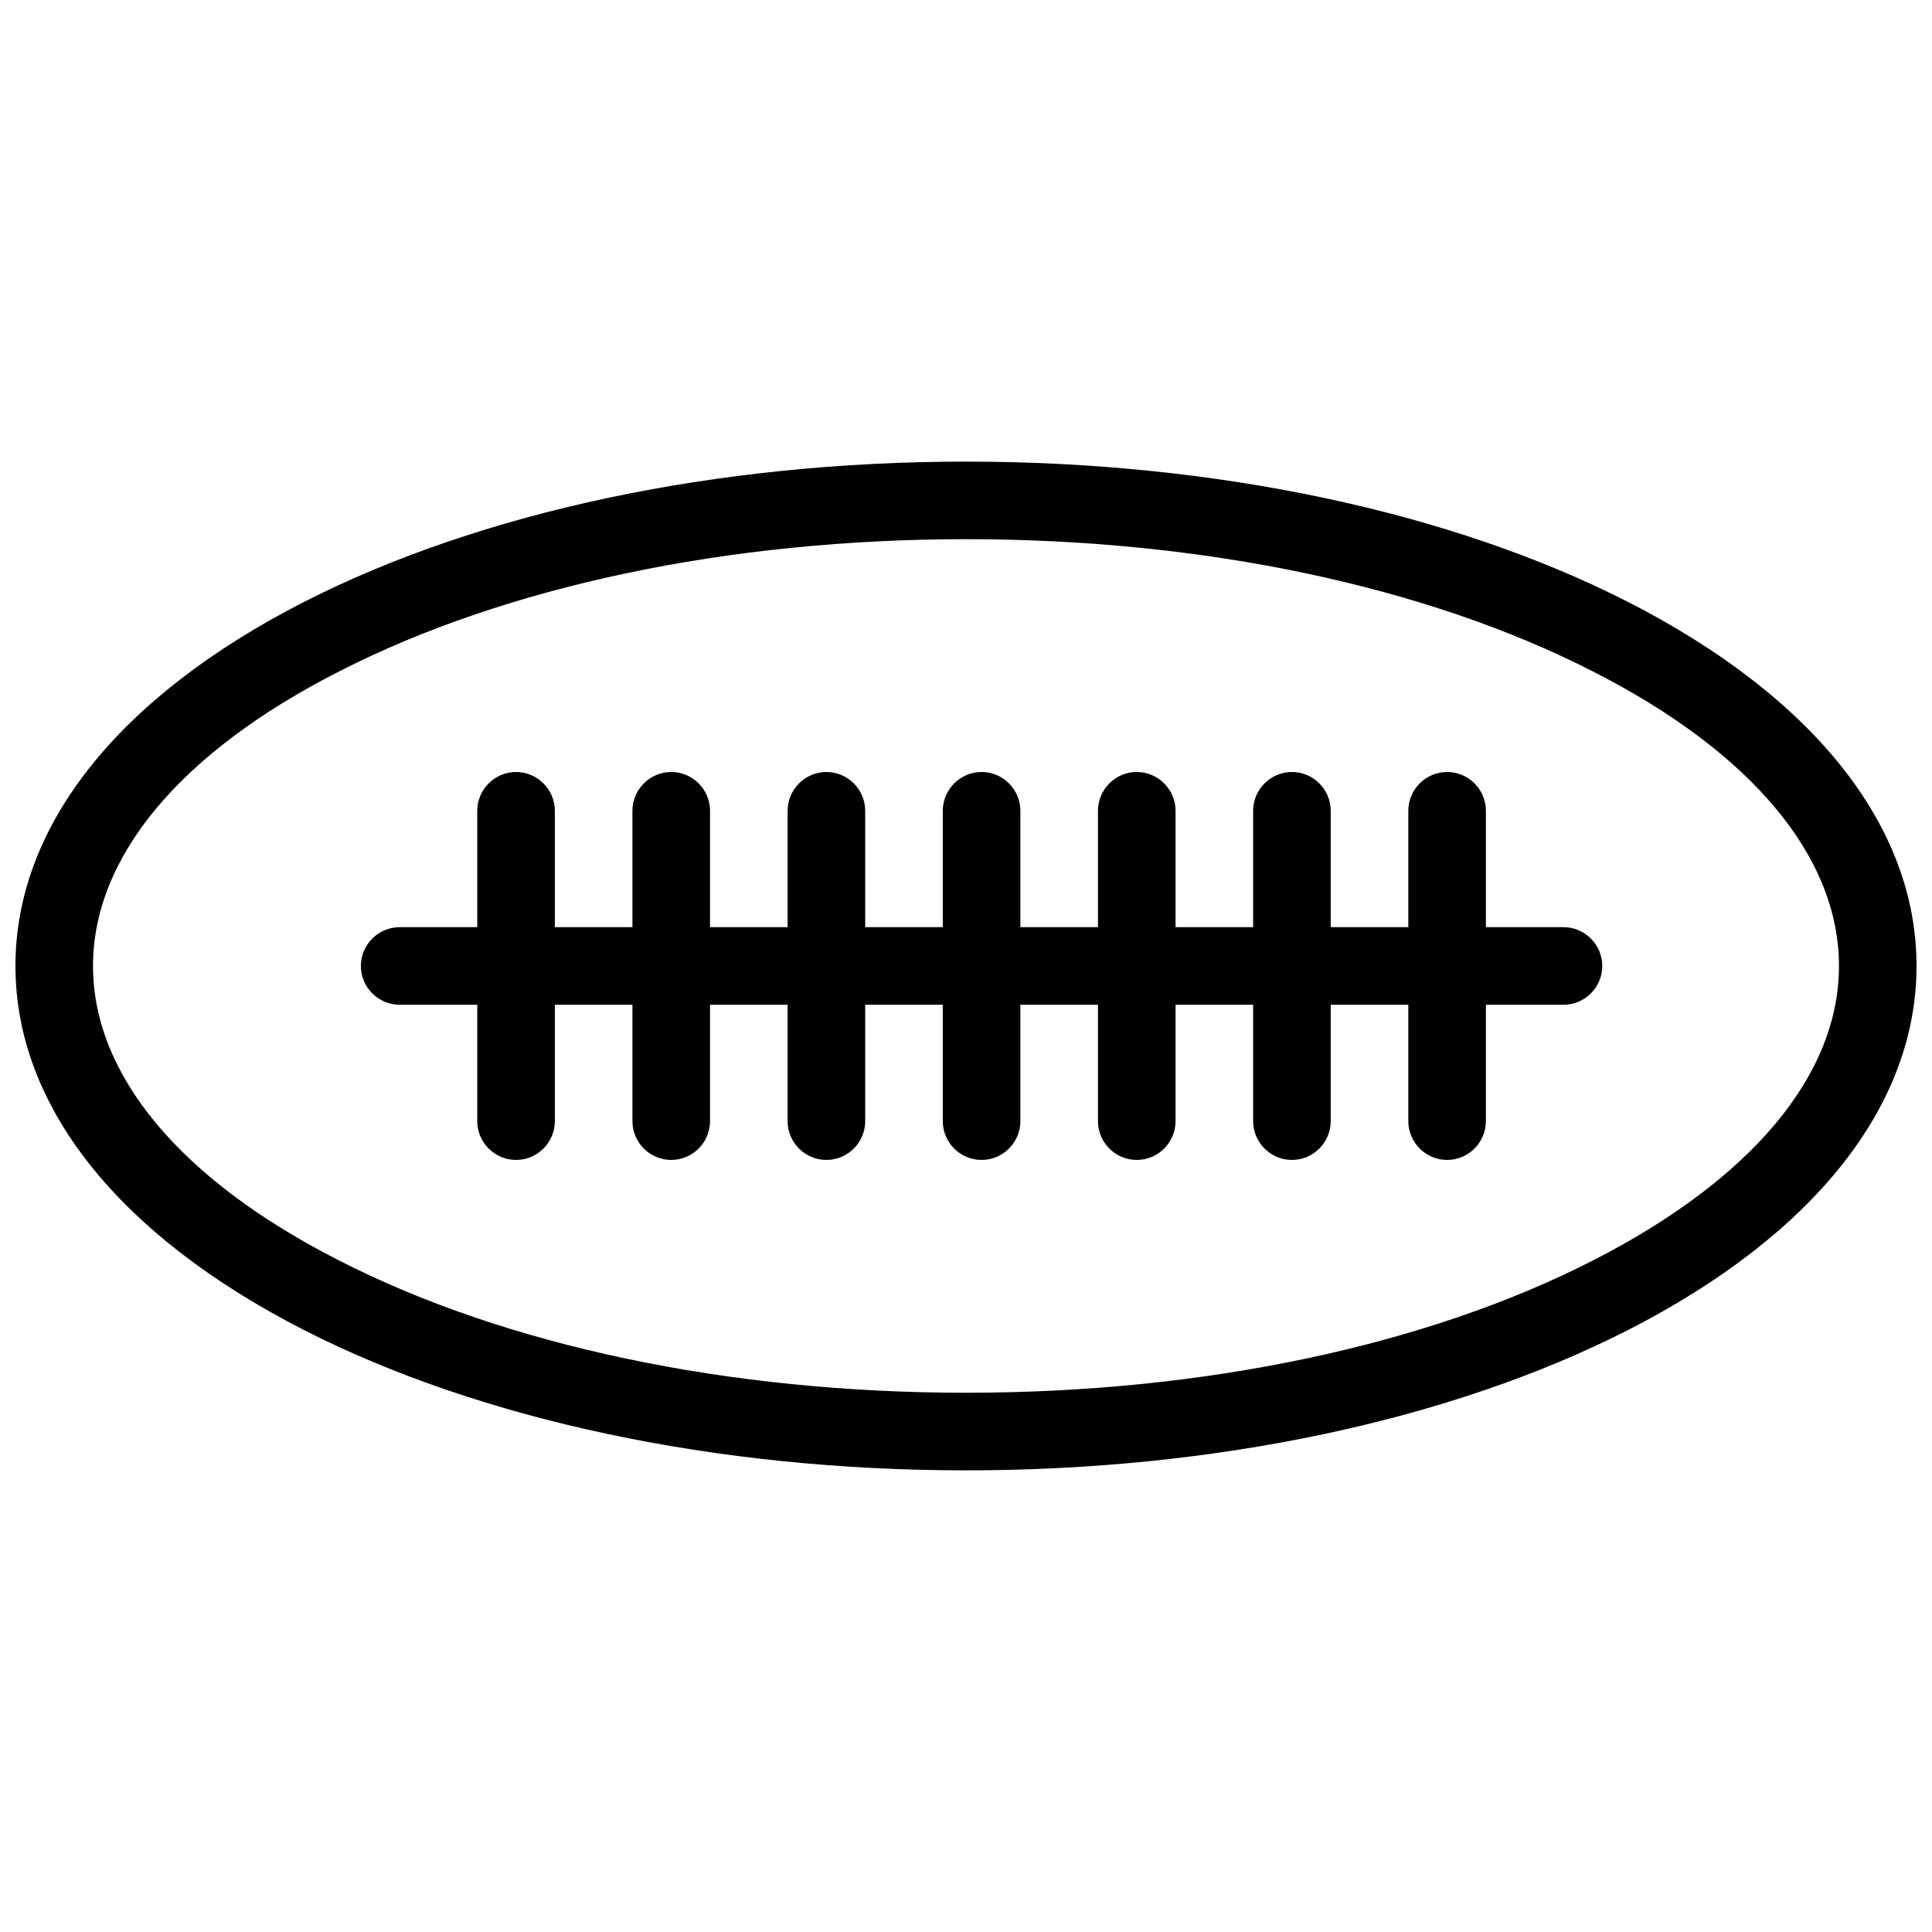 <?xml version="1.0" encoding="UTF-8"?>
<!-- Uploaded to: SVG Repo, www.svgrepo.com, Generator: SVG Repo Mixer Tools -->
<svg width="800px" height="800px" version="1.1" viewBox="144 144 512 512" xmlns="http://www.w3.org/2000/svg">
 <defs>
  <clipPath id="a">
   <path d="m148.09 266h503.81v268h-503.81z"/>
  </clipPath>
 </defs>
 <g clip-path="url(#a)">
  <path d="m575.51 303.55c-46.988-23.957-109.4-37.219-175.51-37.219-66.113 0-128.52 13.262-175.51 37.219-49.25 25.191-76.395 59.43-76.395 96.445s27.145 71.254 76.395 96.445c46.988 23.953 109.4 37.219 175.51 37.219s128.52-13.262 175.51-37.219c49.246-25.195 76.391-59.434 76.391-96.445 0-37.016-27.145-71.254-76.395-96.445zm-9.355 174.48c-44.211 22.621-103.23 35.062-166.16 35.062-62.926 0-121.94-12.441-166.16-35.062-42.047-21.387-65.184-49.148-65.184-78.039s23.133-56.652 65.188-78.039c44.211-22.621 103.23-35.062 166.16-35.062s121.94 12.441 166.16 35.062c42.051 21.387 65.188 49.148 65.188 78.039-0.004 28.891-23.137 56.547-65.191 78.039z"/>
 </g>
 <path d="m558.34 389.71h-20.562v-30.844c0-5.656-4.625-10.281-10.281-10.281s-10.281 4.625-10.281 10.281v30.844h-20.562v-30.844c0-5.656-4.625-10.281-10.281-10.281s-10.281 4.625-10.281 10.281v30.844h-20.562v-30.844c0-5.656-4.625-10.281-10.281-10.281s-10.281 4.625-10.281 10.281v30.844h-20.562v-30.844c0-5.656-4.625-10.281-10.281-10.281s-10.281 4.625-10.281 10.281v30.844h-20.562v-30.844c0-5.656-4.625-10.281-10.281-10.281s-10.281 4.625-10.281 10.281v30.844h-20.562v-30.844c0-5.656-4.625-10.281-10.281-10.281s-10.281 4.625-10.281 10.281v30.844h-20.562v-30.844c0-5.656-4.625-10.281-10.281-10.281s-10.281 4.625-10.281 10.281v30.844h-20.562c-5.656 0-10.281 4.625-10.281 10.281s4.625 10.281 10.281 10.281h20.562v30.844c0 5.656 4.625 10.281 10.281 10.281s10.281-4.625 10.281-10.281v-30.844h20.562v30.844c0 5.656 4.625 10.281 10.281 10.281s10.281-4.625 10.281-10.281v-30.844h20.562v30.844c0 5.656 4.625 10.281 10.281 10.281s10.281-4.625 10.281-10.281v-30.844h20.562v30.844c0 5.656 4.625 10.281 10.281 10.281s10.281-4.625 10.281-10.281v-30.844h20.562v30.844c0 5.656 4.625 10.281 10.281 10.281s10.281-4.625 10.281-10.281v-30.844h20.562v30.844c0 5.656 4.625 10.281 10.281 10.281s10.281-4.625 10.281-10.281v-30.844h20.562v30.844c0 5.656 4.625 10.281 10.281 10.281s10.281-4.625 10.281-10.281v-30.844h20.562c5.656 0 10.281-4.625 10.281-10.281 0-5.652-4.629-10.281-10.281-10.281z"/>
</svg>